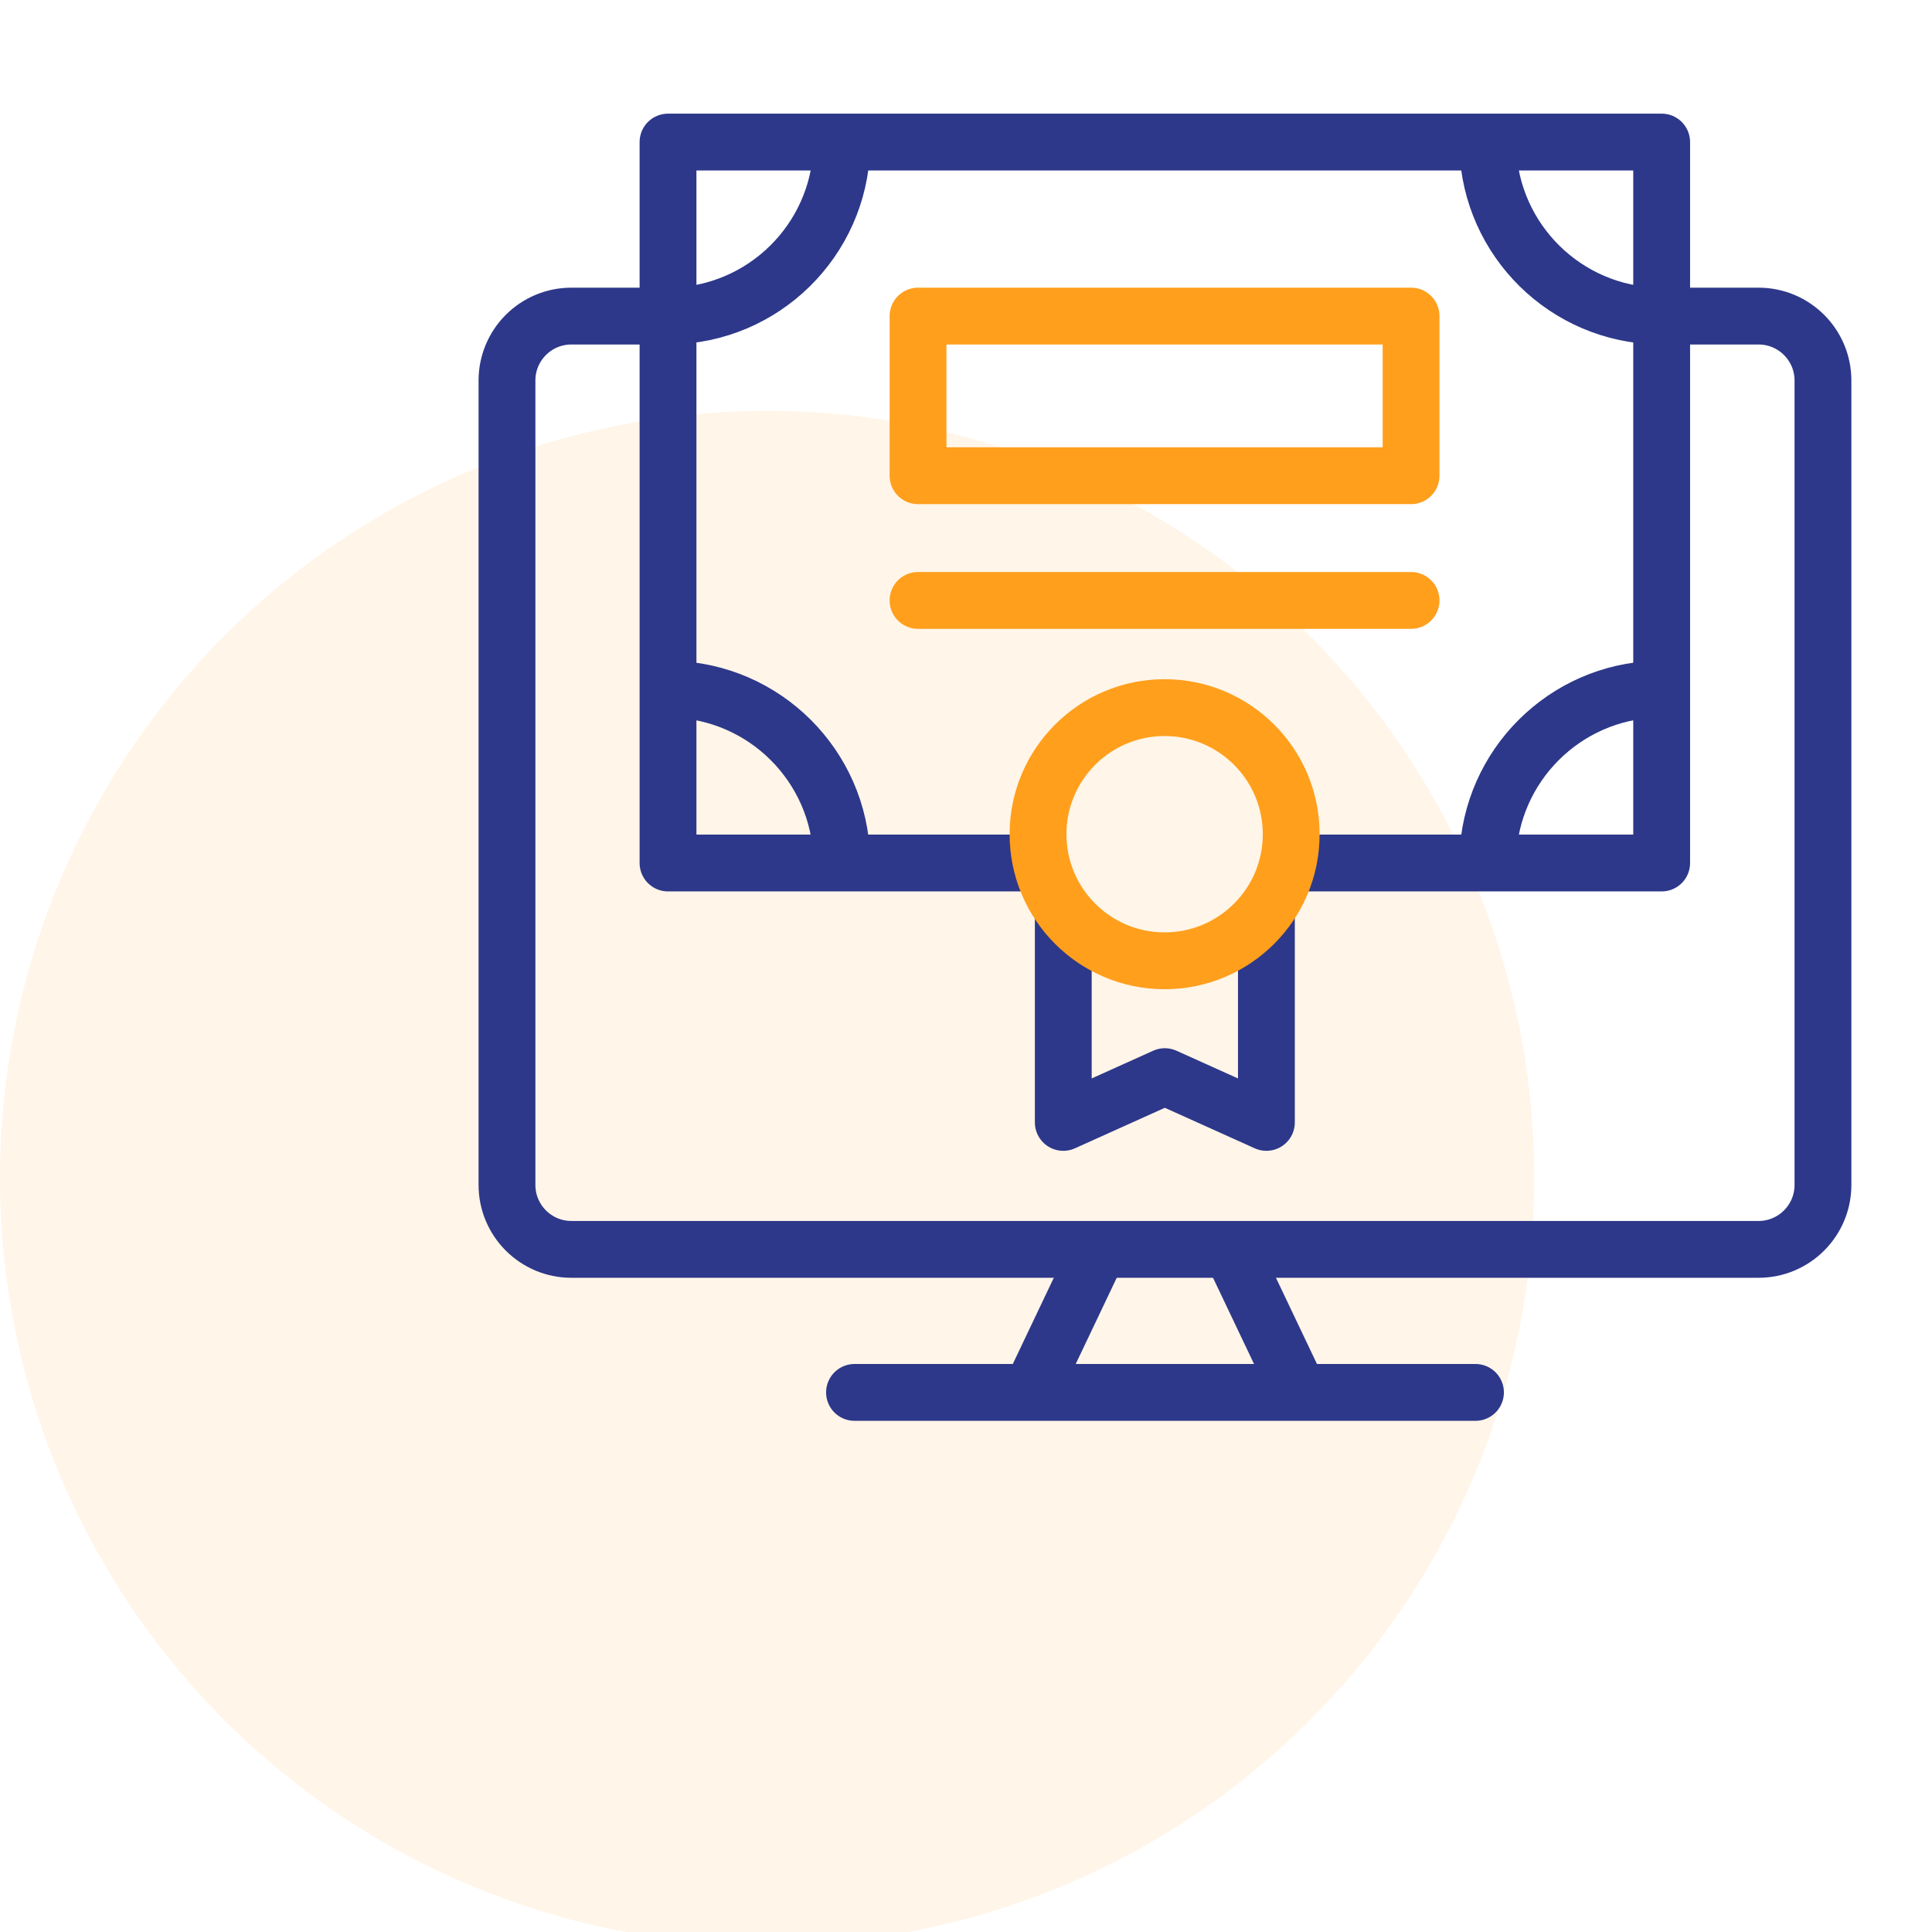 <svg width="68" height="68" viewBox="0 0 68 68" fill="none" xmlns="http://www.w3.org/2000/svg">
<circle cx="27" cy="41.461" r="27" fill="#FF9F1C" fill-opacity="0.1"/>
<path d="M30.076 49.008H51.932" stroke="#2D388A" stroke-width="2" stroke-miterlimit="10" stroke-linecap="round" stroke-linejoin="round"/>
<path d="M36.32 48.921L38.635 44.055" stroke="#2D388A" stroke-width="2" stroke-miterlimit="10" stroke-linecap="round" stroke-linejoin="round"/>
<path d="M45.68 48.921L43.365 44.055" stroke="#2D388A" stroke-width="2" stroke-miterlimit="10" stroke-linecap="round" stroke-linejoin="round"/>
<path d="M58.623 11.125H61.894C63.146 11.125 64.162 12.14 64.162 13.392V41.706C64.162 42.958 63.146 43.974 61.894 43.974H20.111C18.859 43.974 17.844 42.958 17.844 41.706V13.392C17.844 12.14 18.859 11.125 20.111 11.125H23.122" stroke="#2D388A" stroke-width="2" stroke-miterlimit="10" stroke-linecap="round" stroke-linejoin="round"/>
<path d="M36.453 30.375H23.512V5H58.485V30.375H45.663" stroke="#2D388A" stroke-width="2" stroke-miterlimit="10" stroke-linecap="round" stroke-linejoin="round"/>
<path d="M44.573 32.367V39.505L40.998 37.894L37.424 39.505V32.211" stroke="#2D388A" stroke-width="2" stroke-miterlimit="10" stroke-linecap="round" stroke-linejoin="round"/>
<path d="M29.627 5.203C29.522 8.465 26.865 11.082 23.588 11.123" stroke="#2D388A" stroke-width="2" stroke-miterlimit="10" stroke-linecap="round" stroke-linejoin="round"/>
<path d="M52.365 5.203C52.47 8.458 55.115 11.07 58.382 11.123" stroke="#2D388A" stroke-width="2" stroke-miterlimit="10" stroke-linecap="round" stroke-linejoin="round"/>
<path d="M29.627 30.221C29.546 26.96 26.913 24.332 23.65 24.258" stroke="#2D388A" stroke-width="2" stroke-miterlimit="10" stroke-linecap="round" stroke-linejoin="round"/>
<path d="M52.365 30.176C52.469 26.949 55.07 24.353 58.299 24.258" stroke="#2D388A" stroke-width="2" stroke-miterlimit="10" stroke-linecap="round" stroke-linejoin="round"/>
<path d="M49.665 11.125H32.312V16.744H49.665V11.125Z" stroke="#FF9F1C" stroke-width="2" stroke-miterlimit="10" stroke-linecap="round" stroke-linejoin="round"/>
<path d="M40.99 33.817C43.451 33.817 45.446 31.822 45.446 29.362C45.446 26.901 43.451 24.906 40.99 24.906C38.53 24.906 36.535 26.901 36.535 29.362C36.535 31.822 38.53 33.817 40.99 33.817Z" stroke="#FF9F1C" stroke-width="2" stroke-miterlimit="10" stroke-linecap="round" stroke-linejoin="round"/>
<path d="M32.312 21.133H49.665" stroke="#FF9F1C" stroke-width="2" stroke-miterlimit="10" stroke-linecap="round" stroke-linejoin="round"/>
</svg>
